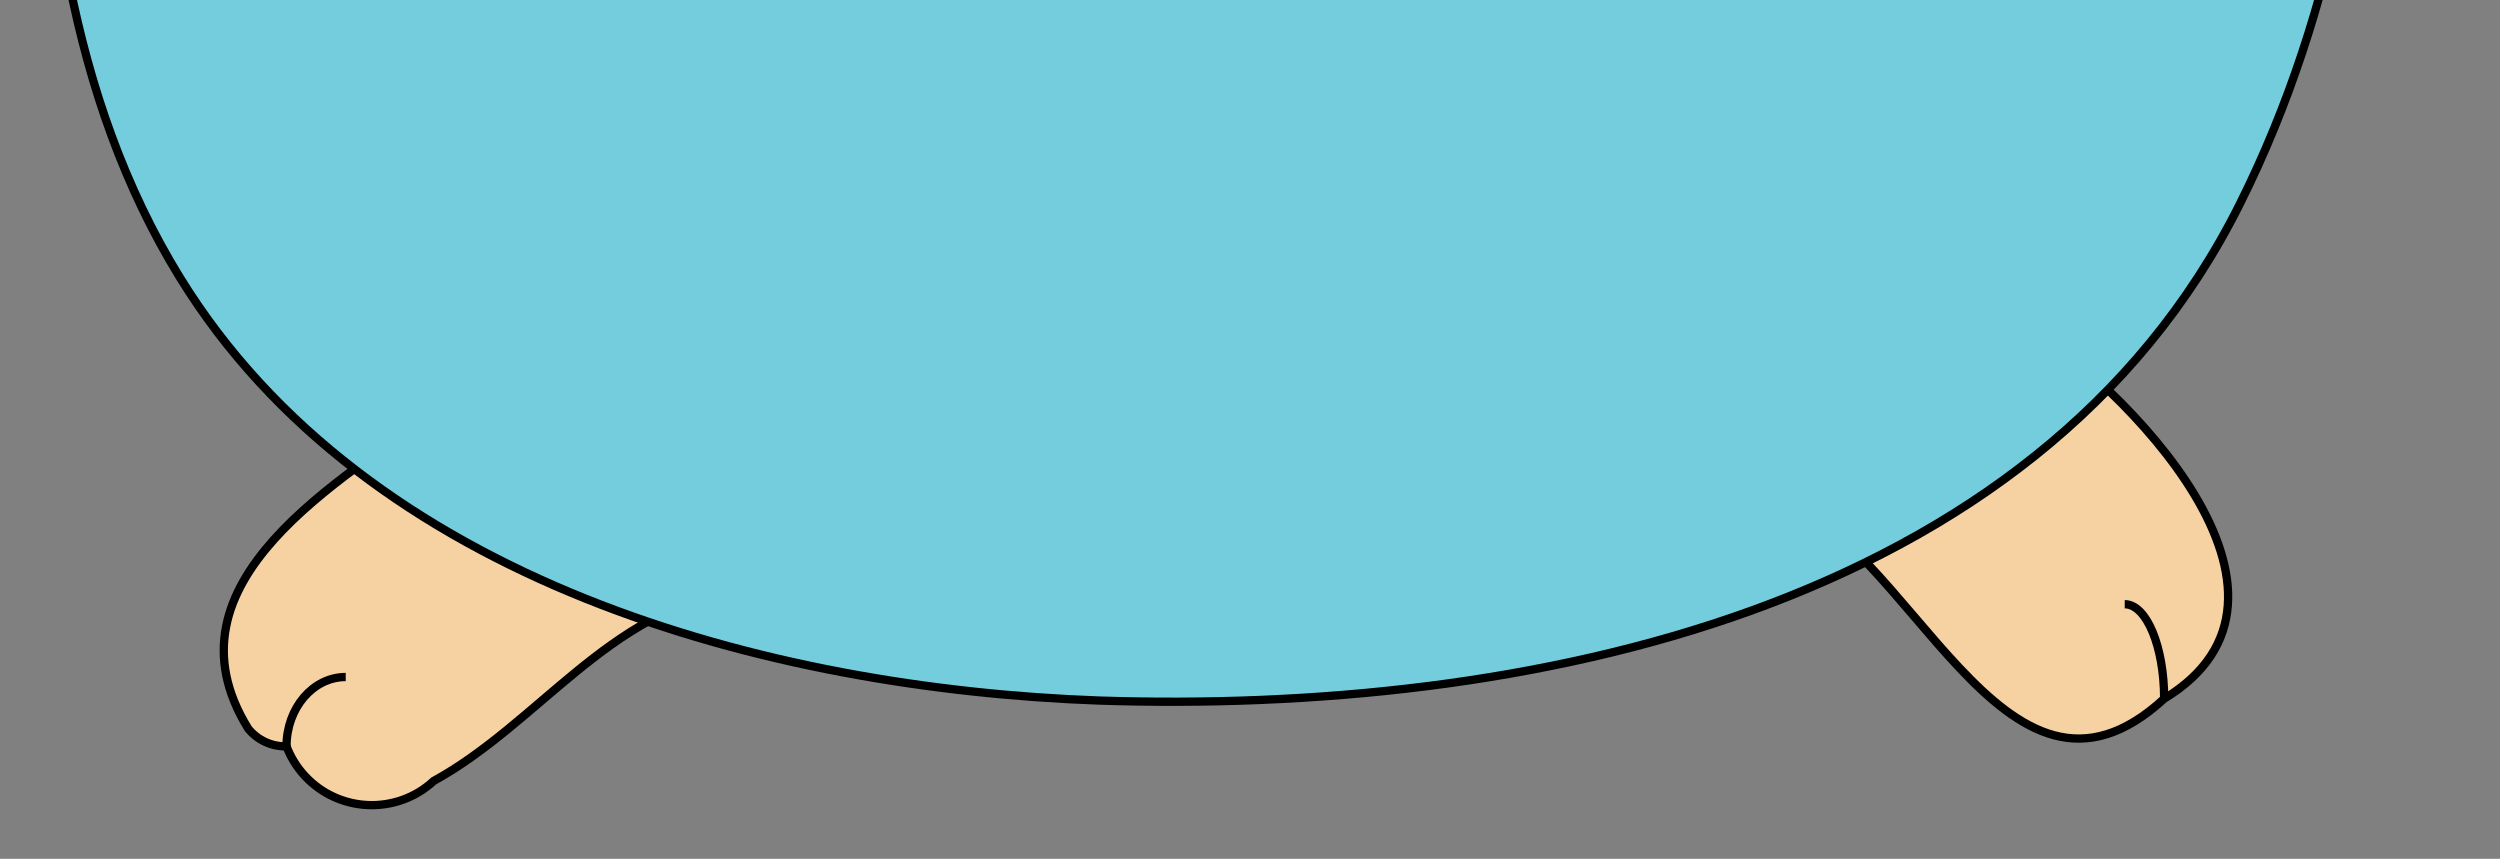 <svg enable-background="new 0 0 603.09 207.17" viewBox="0 0 603.09 207.17" xmlns="http://www.w3.org/2000/svg" xmlns:xlink="http://www.w3.org/1999/xlink"><rect x="0" y="0" width="603.09" height="207.17" fill="#808080" stroke="none"/><clipPath id="a"><path d="m0 0h603.09v207.17h-603.09z"/></clipPath><g clip-path="url(#a)"><g stroke="#000" stroke-miterlimit="10" stroke-width="2"><path d="m486.02 76.29c27.08 16.81 76.77 67.62 36.05 92.27-39.04 35.86-61.08-39.41-95.45-49.69 13.33-21.54 34.72-36.87 59.4-42.58z" fill="#f6d2a2"/><path d="m177.24 142.59c-30.36 4.62-47.4 31.96-72.61 45.8-8.93 8.25-22.86 7.69-31.11-1.24-1.91-2.06-3.4-4.48-4.4-7.1-3.57.08-6.98-1.49-9.23-4.26-22.01-35.51 22.9-60.18 46.51-77.58 33.2-6.39 53.62 21.84 70.84 44.38z" fill="#f6d2a2"/><path d="m336.17-437.27c-2.32-2.42-3.34-1.15-17.93-4.56-11.61-2.71-17.42-4.07-18.93-5.03-.7-.44-2.79-1.93-4.07-1.2-1.13.65-1.07 2.71-1.05 3.74.12 4.7-.16 9.41.09 14.11.03.58.08 4.46.18 12.22.06 5 .05 4.76.09 7.73.2 13.72.51 15.46.93 17.07.82 3.19 1.75 6.77 4.79 10.06 4.22 4.57 9.69 5.58 13.18 6.23 4.02.75 7.98 1.48 11.98-.48 3.93-1.93 5.66-5.36 8.15-10.3 3.18-6.32 4.21-11.75 5.03-16.29 1.59-8.75 1.3-15.35 1.2-17.25-.48-8.66-.72-12.99-3.64-16.05z" fill="#fff"/><path d="m252.94-438.08c2.32-2.42 3.34-1.15 17.93-4.56 11.61-2.71 17.42-4.07 18.93-5.03.79-.5 2.93-1.94 4.07-1.2 1.08.7.69 2.98.48 4.55-.62 4.57 0 9.22-.09 13.83-.1 5.51.01 9.94.09 12.76.1 3.59.15 3.42.27 7.19.28 9.03.4 13.6-.45 16.71-.58 2.1-1.76 6.22-5.33 9.89-4.5 4.61-9.99 5.64-13.18 6.23-4.02.75-7.98 1.48-11.98-.48-3.93-1.93-5.66-5.36-8.15-10.3-3.18-6.32-4.21-11.75-5.03-16.29-1.59-8.75-1.3-15.35-1.2-17.25.48-8.66.72-12.98 3.64-16.05z" fill="#fff"/><path d="m222.44-452.49c.17-2.95.68-10.16 5.51-17.01 2.33-3.3 4.88-5.41 6.47-6.71 2.02-1.65 6.4-4.89 12.7-6.95 5.28-1.73 9.52-1.83 14.14-1.92 17.55-.31 25.09-.27 30.67-.48 11.7-.44 11.6-2.34 23.96-2.88 11.52-.5 16.94.58 21.08 1.92 5.7 1.83 9.6 4.33 12.94 6.47 3.5 2.25 10.06 6.53 16.05 14.38 3.22 4.22 5.22 6.66 6.47 10.78 2.54 8.4-.21 15.67-.96 17.49-.86 2.1-4.02 9-11.74 13.18-6.9 3.73-13.49 3.16-16.29 2.88-3.62-.37-3.76-1.04-16.05-5.27-7.29-2.51-7.77-2.45-13.66-4.55-9.44-3.37-10-4.42-13.74-5.33-8.13-1.98-16.99.61-20.13 1.78-7 2.63-6.01 4.42-14.11 7.98-3.94 1.73-9.51 4.11-16.77 4.31-4.62.13-11.92.33-17.97-4.31-9.63-7.4-8.81-21.5-8.57-25.76z" fill="#f6d2a2"/><path d="m18.79-530.36c-123.23-34.09-31.53-191.4 68.18-126.98z" fill="#74cddd"/><circle cx="36.14" cy="-595.96" r="27.59"/><path d="m552.33-530.36c123.23-34.09 31.53-191.4-68.18-126.98z" fill="#74cddd"/><circle cx="534.98" cy="-595.96" r="27.59"/><path d="m280.12-728.48c103.81 0 200.74 14.34 251.79 114.71 45.45 111.7 28.68 232.29 36.28 350.3 6.02 101.38 19.21 218.52-27.82 312.59-49.19 98.66-173.36 123.18-275.17 119.88-80.01-2.87-176.65-28.68-221.82-102.1-53.05-86.03-27.96-213.36-24.09-308.71 4.59-112.99-30.69-226.41 6.45-337.11 38.57-114.71 142.39-140.66 254.23-149.55" fill="#74cddd"/><ellipse cx="165.64" cy="-564.67" fill="#fff" rx="97.67" ry="91.69"/><ellipse cx="413.78" cy="-564.67" fill="#fff" rx="97.67" ry="91.69"/></g><ellipse cx="407.67" cy="-520.94" fill="#010101" rx="28.16" ry="31.06"/><ellipse cx="417.56" cy="-513.86" fill="#fff" rx="6.6" ry="7.88"/><ellipse cx="177.24" cy="-520.94" fill="#010101" rx="28.64" ry="31.06"/><ellipse cx="190.27" cy="-513.86" fill="#fff" rx="6.76" ry="7.88"/><path d="m253.51-478.79c-1.77-40.23 75.14-45.38 84.15-11.59s-80.45 41.51-84.15 11.59z" fill="#010101"/><path d="m615.41-215.15c-1.14 8.34-2.82 20.51-13.19 27.74-10.78 7.52-23.37 4.02-24.95 3.56-13.54-3.9-19.03-15.6-19.78-17.29-.49-.89-1.06-2.15-1.43-3.74-.32-1.4-.38-2.63-.36-3.56-.14-4.89 1.2-7 2.5-8.02 0 0 .46-.36 4.63-2.32s-.08-.03-3.03-1.25c-.41-.28-.87-.57-1.41-.84-.24-.12-.47-.23-.69-.32-.8-.3-1.87-.85-2.71-1.87-2.86-3.49-.56-9.44.18-11.41 3.33-8.86 14.46-14.9 24.24-17.11 3.84-.87 20.57-4.7 30.58 5.69 8.43 8.77 6.74 21.1 5.42 30.74z" fill="#f6d2a2" stroke="#000" stroke-miterlimit="10" stroke-width="2"/><path d="m-34.51-201.13c1.14 8.34 2.82 20.51 13.19 27.74 10.78 7.52 23.37 4.02 24.95 3.56 13.54-3.9 19.03-15.6 19.78-17.29.49-.89 1.06-2.15 1.43-3.74.32-1.4.38-2.63.36-3.56.14-4.89-1.2-7-2.5-8.02 0 0-.46-.36-4.63-2.32s.08-.03 3.03-1.25c.41-.28.87-.57 1.41-.84.24-.12.47-.23.69-.32.8-.3 1.87-.85 2.71-1.87 2.86-3.49.56-9.44-.18-11.41-3.33-8.86-14.46-14.9-24.24-17.11-3.84-.87-20.57-4.7-30.58 5.69-8.43 8.77-6.74 21.1-5.42 30.74z" fill="#f6d2a2" stroke="#000" stroke-miterlimit="10" stroke-width="2"/><path d="m553.59-219.23c2.42.76 6.34 1.67 11.18 1.35 4.23-.28 7.6-1.39 9.8-2.32" fill="none" stroke="#000" stroke-miterlimit="10" stroke-width="2"/><path d="m33.73-205.19c-2.42.76-6.34 1.67-11.18 1.35-4.23-.28-7.6-1.39-9.8-2.32" fill="none" stroke="#000" stroke-miterlimit="10" stroke-width="2"/><path d="m69.12 180.05c0-9.25 6.39-16.73 14.28-16.73" fill="none" stroke="#000" stroke-miterlimit="10" stroke-width="2"/><path d="m522.07 168.56c0-12.6-4.26-22.8-9.51-22.8" fill="none" stroke="#000" stroke-miterlimit="10" stroke-width="2"/></g></svg>